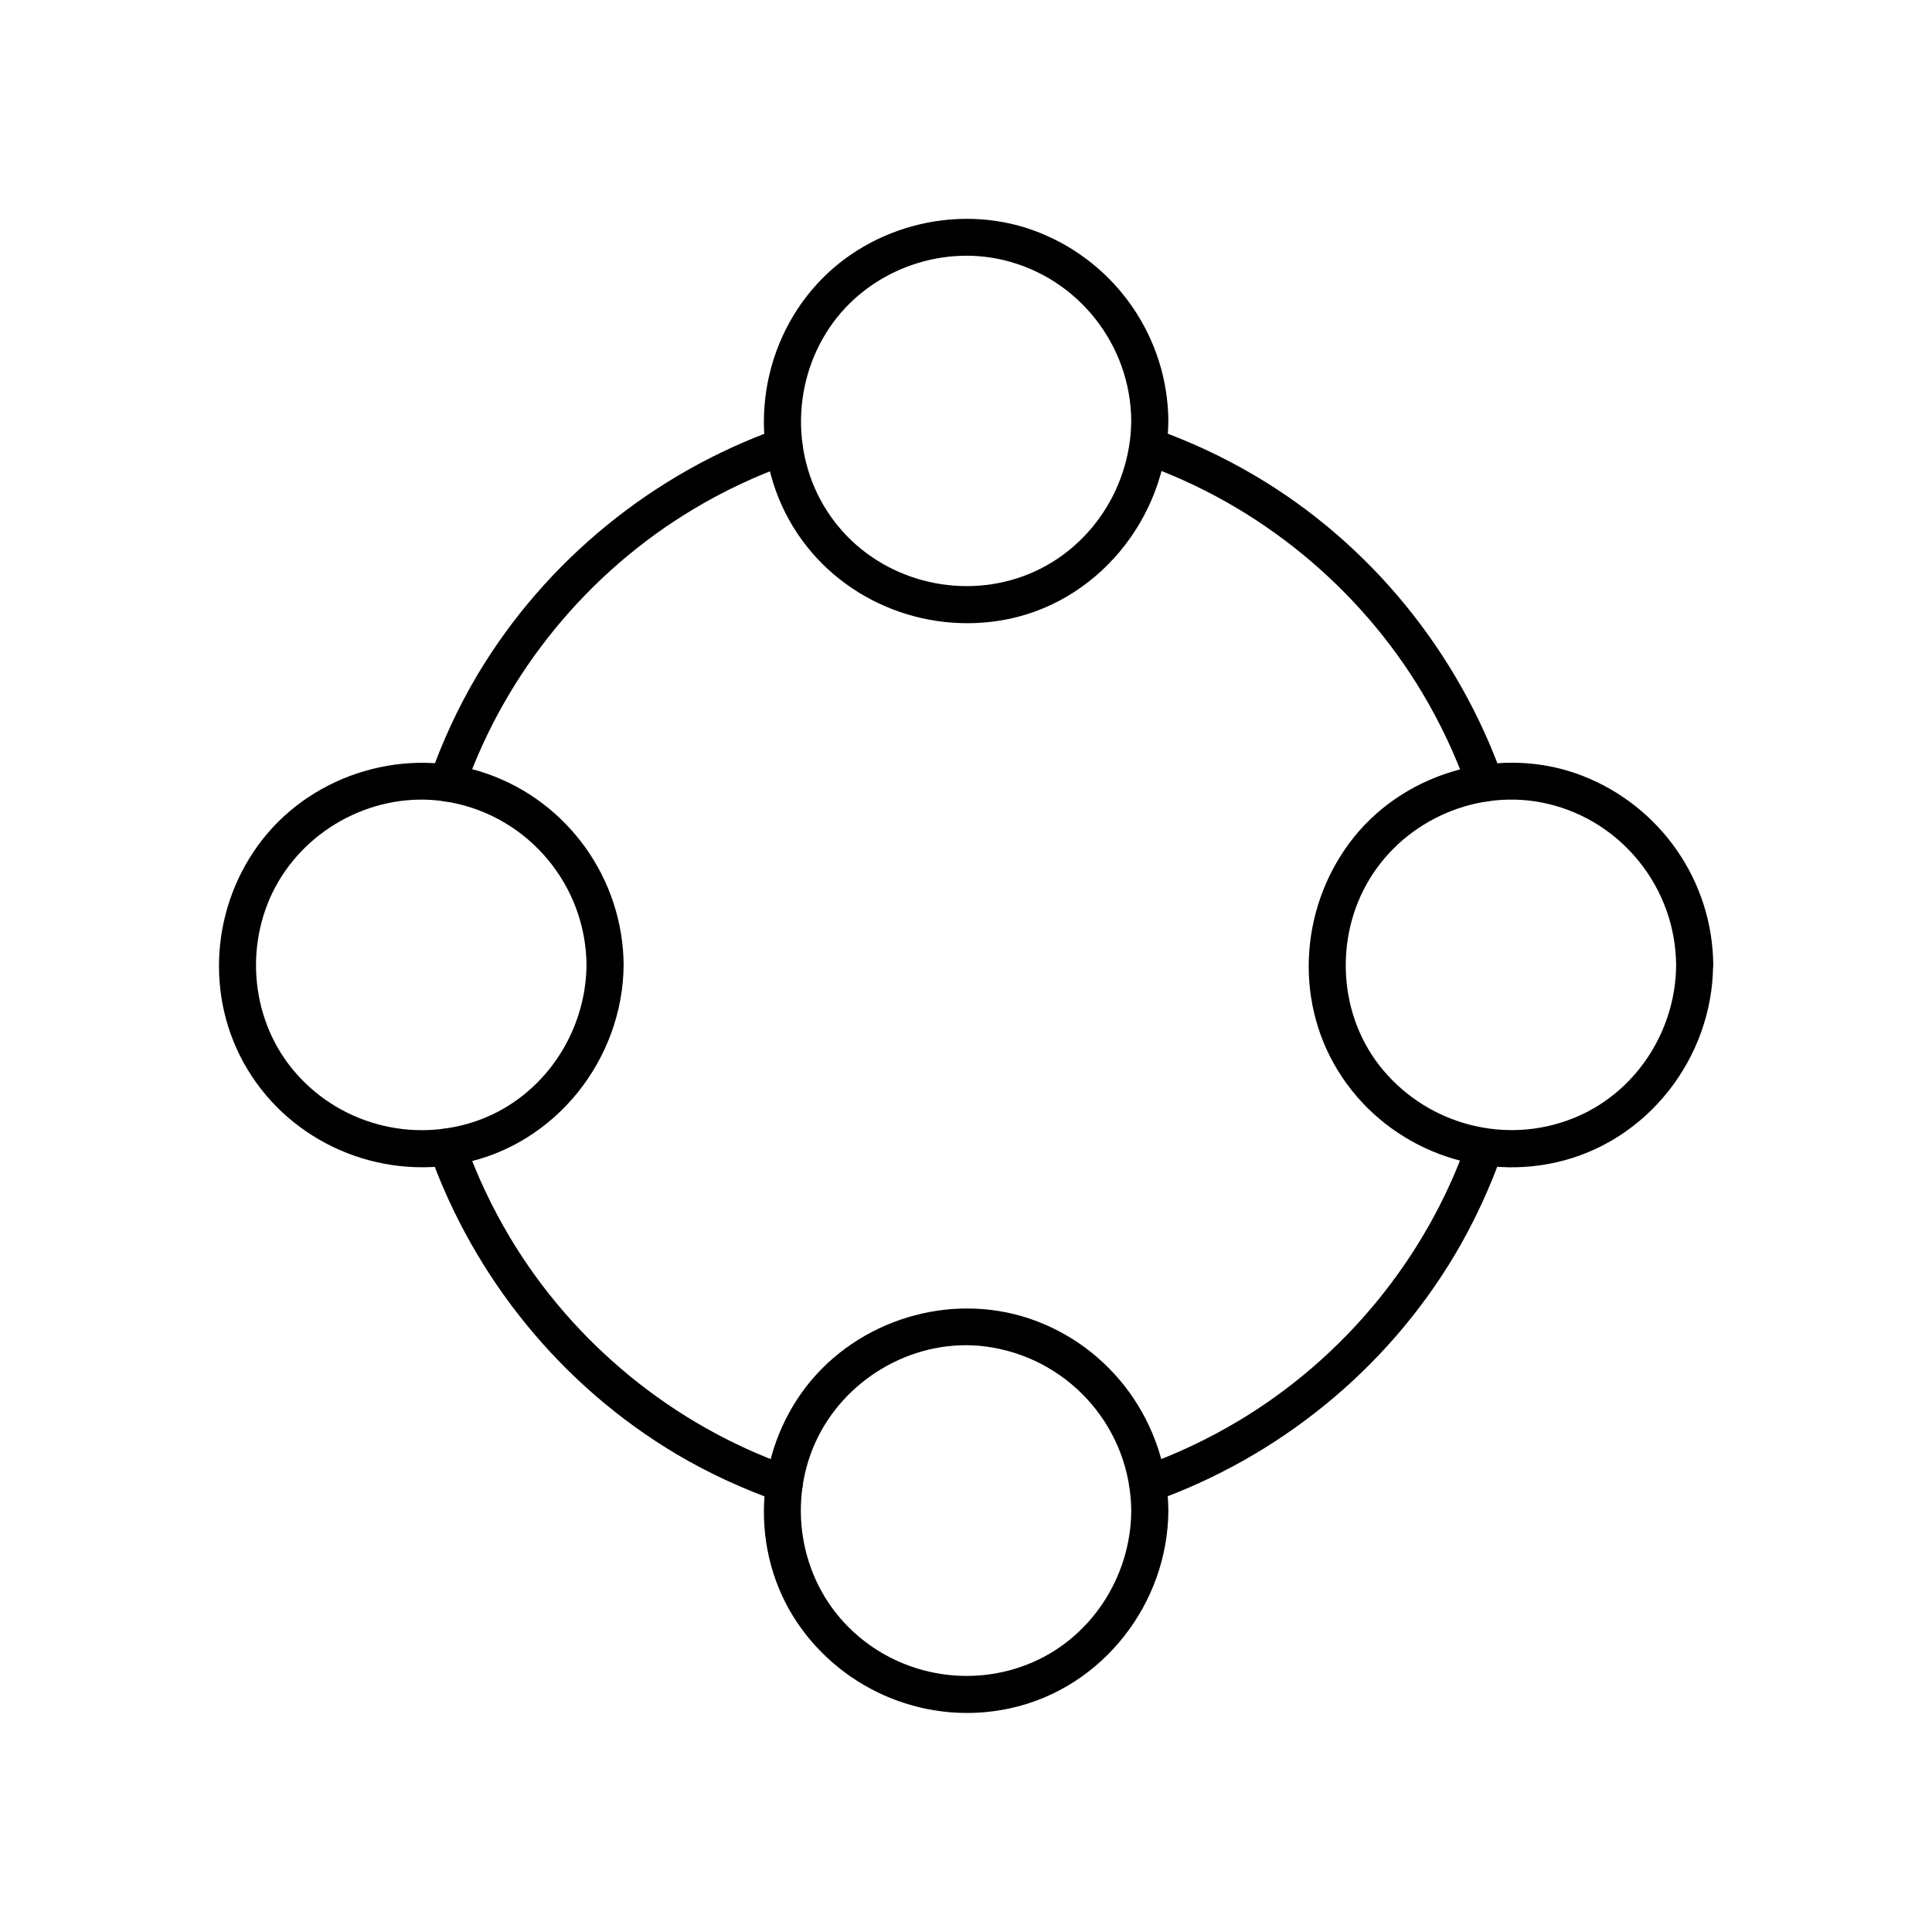 <?xml version="1.0" encoding="UTF-8"?>
<!-- Uploaded to: ICON Repo, www.svgrepo.com, Generator: ICON Repo Mixer Tools -->
<svg fill="#000000" width="800px" height="800px" version="1.1" viewBox="144 144 512 512" xmlns="http://www.w3.org/2000/svg">
 <g>
  <path d="m443.79 255.6c-0.195 18.746-12.25 35.918-30.309 41.672-17.465 5.559-37.098-0.395-48.266-14.957-11.512-14.957-11.855-36.016-1.328-51.562 9.988-14.762 28.879-21.992 46.148-17.809 19.684 4.723 33.656 22.484 33.754 42.656 0.051 6.348 9.891 6.348 9.84 0-0.148-22.043-13.727-41.77-34.145-49.938-20.223-8.117-44.379-2.41-58.992 13.629-15.449 16.926-18.547 42.41-7.379 62.484 11.02 19.777 33.555 30.207 55.742 26.715 25.684-4.035 44.477-27.207 44.773-52.891 0.102-6.301-9.738-6.301-9.84 0z"/>
  <path d="m588.19 399.75c-0.098 17.664-10.922 34.195-27.504 40.688-17.711 6.988-37.934 1.672-50.137-12.84-11.855-14.07-13.086-34.934-3.641-50.578 9.645-15.941 29.027-24.254 47.184-20.023 19.832 4.621 33.953 22.434 34.098 42.754 0.051 6.348 9.891 6.348 9.84 0-0.148-22.289-14.023-42.164-34.734-50.184-21.008-8.168-46.199-1.379-60.367 16.137-14.168 17.562-16.285 42.707-4.328 62.09 12.004 19.484 35.473 29.273 57.762 24.254 24.207-5.41 41.477-27.699 41.625-52.301 0.094-6.344-9.746-6.344-9.797 0.004z"/>
  <path d="m443.79 544.4c-0.098 17.664-10.922 34.195-27.504 40.688-16.875 6.641-36.309 2.215-48.609-11.121-12.594-13.578-15.055-34.441-6.102-50.676 8.809-15.941 27.305-25.34 45.41-22.188 21.113 3.641 36.66 21.844 36.805 43.297 0.051 6.348 9.891 6.348 9.84 0-0.195-23.027-15.008-43.641-36.852-50.973-21.156-7.086-45.312 0.344-58.992 17.859-14.023 18.008-15.301 43.887-2.41 62.879 12.449 18.301 34.98 27.355 56.629 22.484 24.207-5.41 41.477-27.699 41.625-52.301 0.051-6.297-9.789-6.297-9.84 0.051z"/>
  <path d="m299.43 399.75c-0.148 18.008-11.414 34.832-28.488 41.082-17.711 6.445-37.637 0.984-49.543-13.629-11.316-13.922-12.645-34.145-3.641-49.543 9.199-15.695 27.848-24.453 45.758-21.008 20.711 3.934 35.766 22.086 35.914 43.098 0.051 6.348 9.891 6.348 9.84 0-0.148-22.781-14.711-43.246-36.262-50.727-21.105-7.379-45.559-0.195-59.383 17.367-13.676 17.367-15.547 41.969-4.035 61.008 11.711 19.434 34.688 29.324 56.875 24.895 24.746-4.922 42.605-27.551 42.805-52.547 0.051-6.344-9.789-6.344-9.84 0.004z"/>
  <path d="m532.74 446.69c-10.875 30.801-32.621 57.219-60.664 73.949-8.02 4.773-16.434 8.758-25.191 11.855-2.508 0.887-4.184 3.344-3.445 6.051 0.688 2.41 3.543 4.328 6.051 3.445 33.359-11.809 61.941-35.031 80.047-65.438 5.117-8.609 9.348-17.809 12.695-27.258 0.887-2.508-0.984-5.363-3.445-6.051-2.703-0.734-5.164 0.938-6.047 3.445z"/>
  <path d="m446.98 267.01c30.75 10.875 57.219 32.621 73.949 60.613 4.773 8.02 8.758 16.434 11.855 25.191 0.887 2.508 3.344 4.184 6.051 3.445 2.41-0.688 4.328-3.543 3.445-6.051-11.809-33.309-34.98-61.941-65.438-80-8.609-5.117-17.762-9.348-27.207-12.695-2.508-0.887-5.363 0.984-6.051 3.445-0.789 2.703 0.887 5.164 3.394 6.051z"/>
  <path d="m267.26 352.82c10.875-30.75 32.57-57.219 60.613-73.949 7.969-4.773 16.434-8.758 25.191-11.855 2.508-0.887 4.184-3.344 3.445-6.051-0.688-2.41-3.543-4.328-6.051-3.445-33.309 11.809-61.895 35.031-80 65.438-5.117 8.609-9.297 17.762-12.645 27.258-0.887 2.508 0.984 5.363 3.445 6.051 2.652 0.734 5.113-0.938 6-3.445z"/>
  <path d="m353.11 532.5c-30.801-10.875-57.27-32.621-73.996-60.613-4.773-8.02-8.758-16.434-11.855-25.191-0.887-2.508-3.344-4.184-6.051-3.445-2.41 0.688-4.328 3.543-3.445 6.051 11.809 33.359 35.031 61.941 65.484 80.047 8.609 5.117 17.809 9.297 27.258 12.645 2.508 0.887 5.363-0.984 6.051-3.445 0.738-2.703-0.934-5.164-3.445-6.047z"/>
 </g>
</svg>